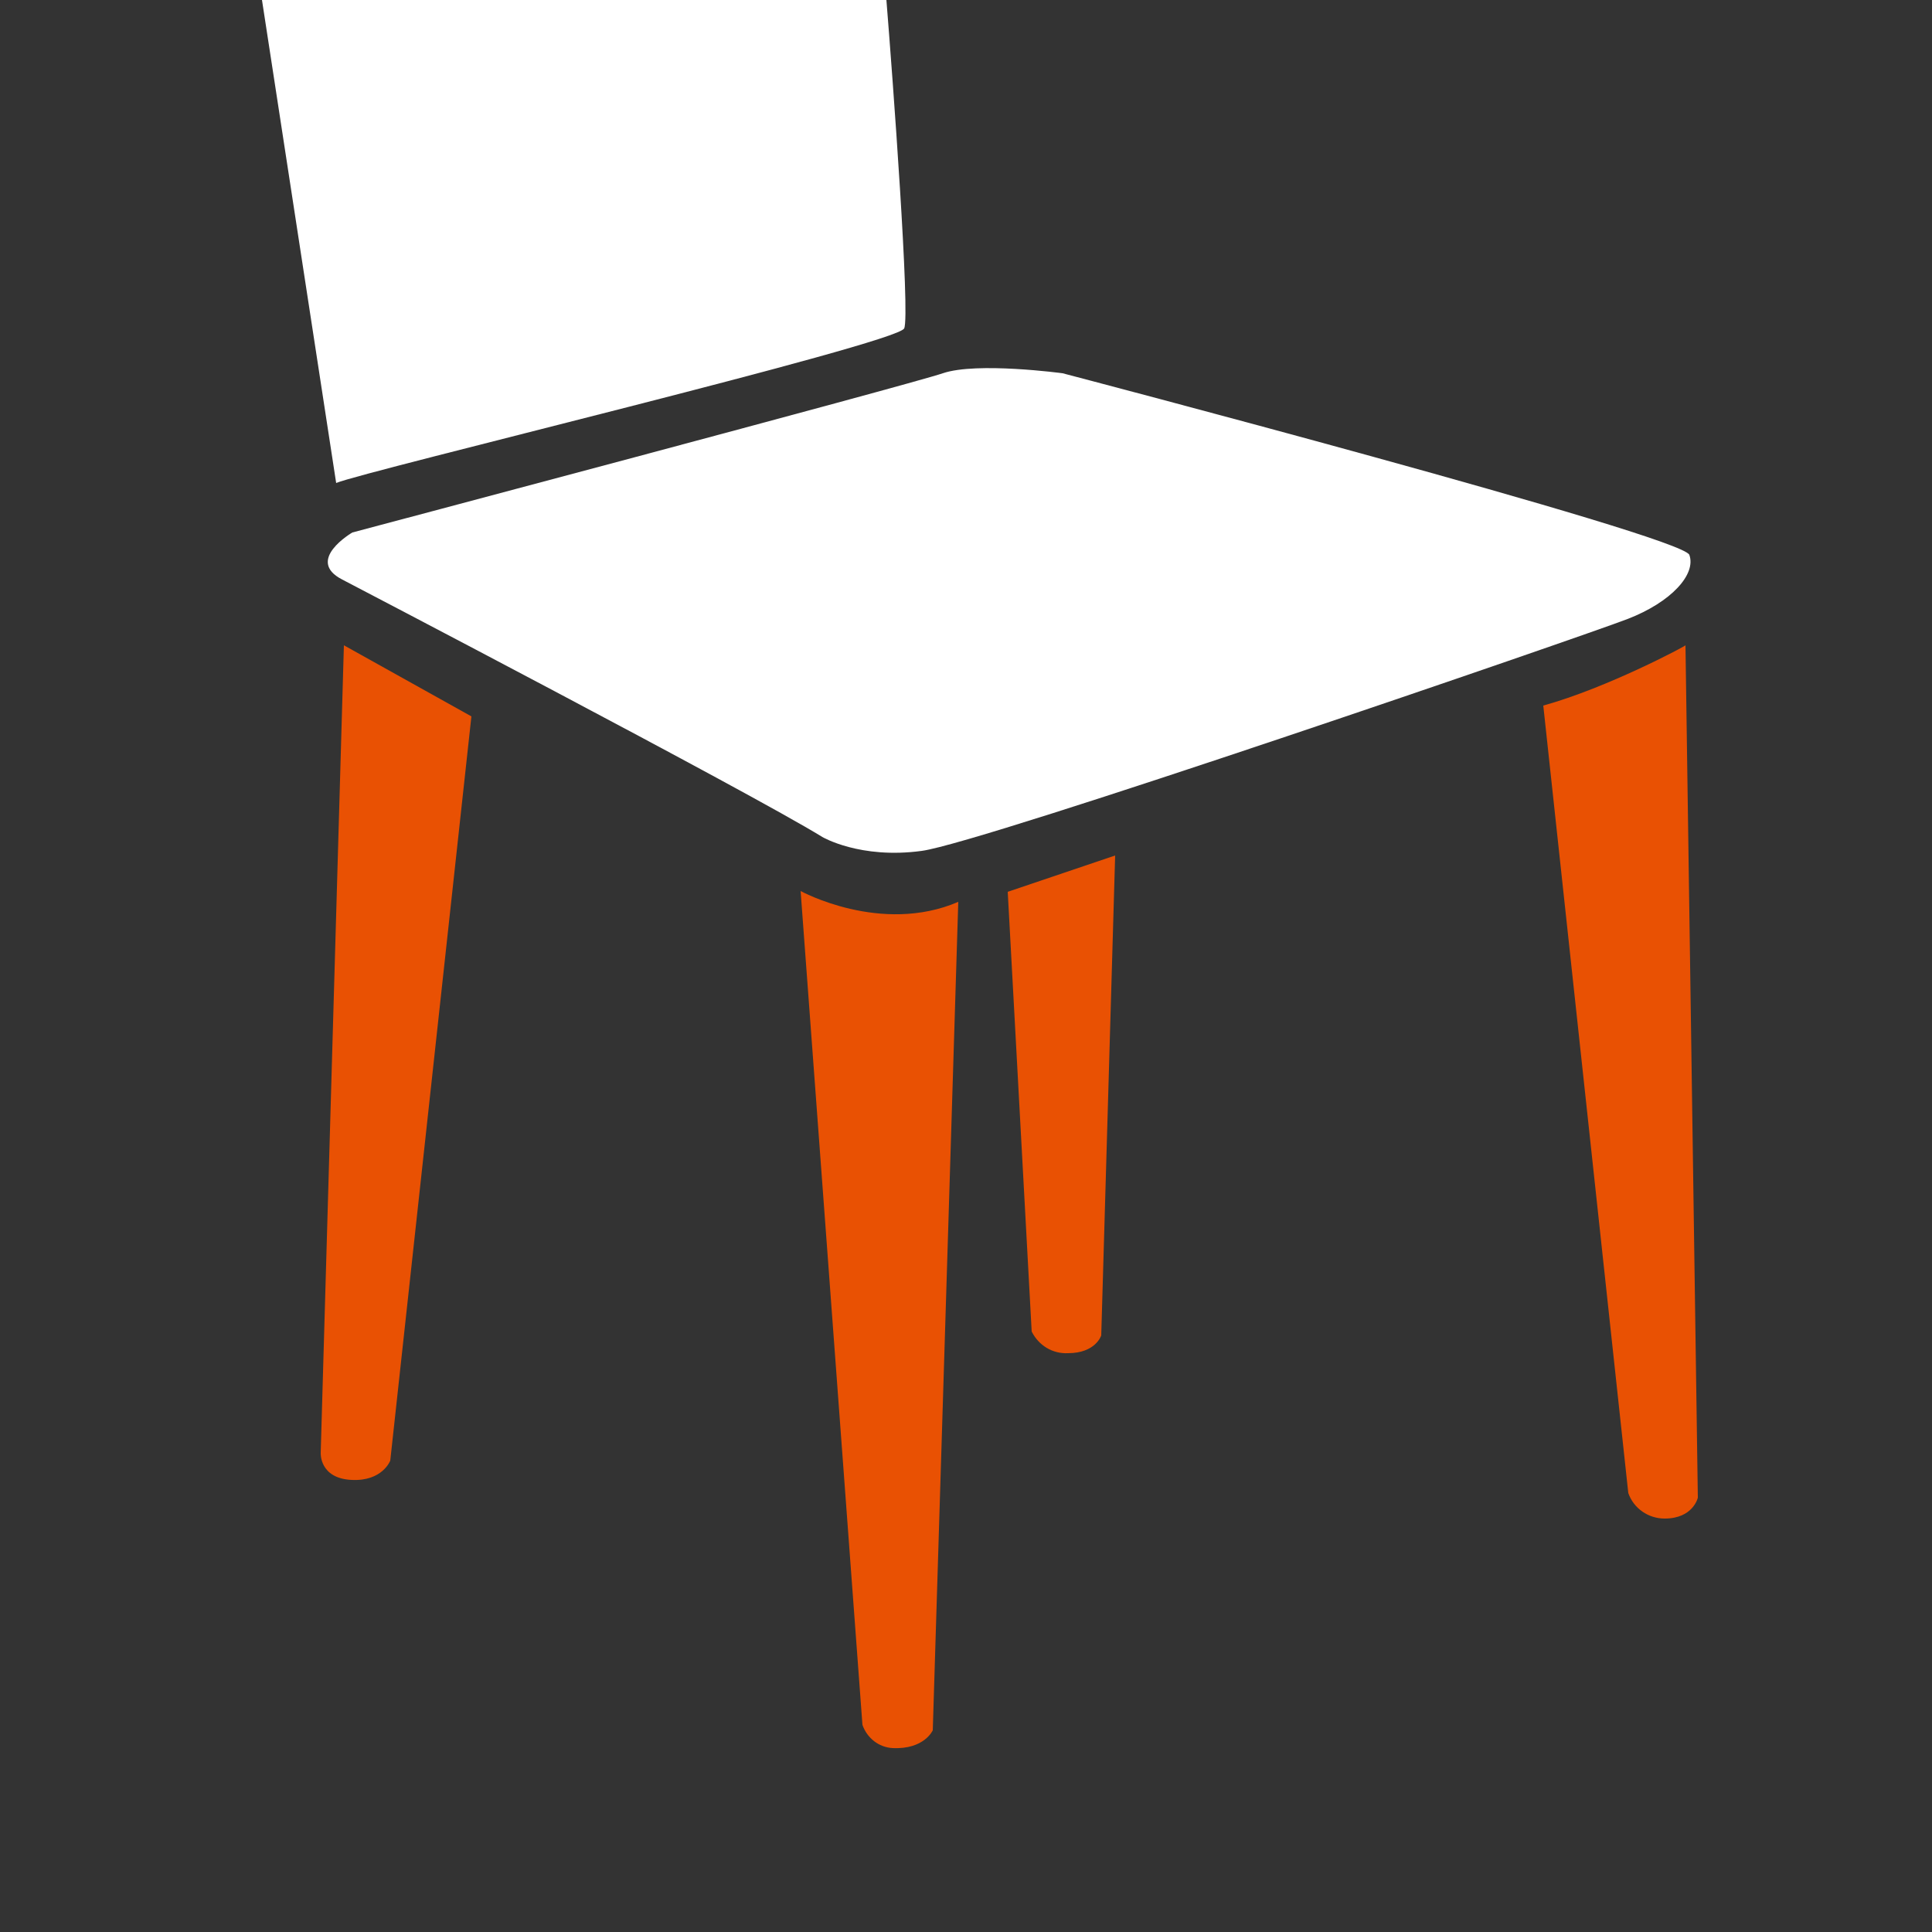 <?xml version="1.0" encoding="utf-8"?>
<!-- Generator: Adobe Illustrator 23.0.1, SVG Export Plug-In . SVG Version: 6.00 Build 0)  -->
<svg version="1.1" id="Ebene_1" xmlns="http://www.w3.org/2000/svg" xmlns:xlink="http://www.w3.org/1999/xlink" x="0px" y="0px"
	 viewBox="0 0 250 250" style="enable-background:new 0 0 250 250;" xml:space="preserve">
<rect x="0" y="0" width="250" height="250" fill="#333333" stroke="none"/>
<style type="text/css">
	.st0{fill:#FFFFFF;}
	.st1{fill:#E95103;}
</style>
<title>4_fuss24</title>
<g id="_4_Fuss">
	<path class="st0" d="M44.3,75c0,0,52.7,27.5,62.1,33.3c0,0,4.9,2.9,12.9,1.8s85.6-27.8,91.3-30s8.9-5.8,8-8.3s-81.1-23.5-81.1-23.5
		s-11.1-1.5-15.5,0S45.6,68.9,45.6,68.9S39.4,72.5,44.3,75z"/>
	<path class="st1" d="M61,92.7L50.5,189c0,0-1,2.7-5,2.5c-4.2-0.2-4-3.5-4-3.5l3-104.5L61,92.7z"/>
	<path class="st1" d="M144.3,110.7l-1.8,62.1c0,0-0.7,2.3-4.3,2.3c-2,0.1-3.8-1-4.7-2.8l-3.1-56.9L144.3,110.7z"/>
	<path class="st1" d="M199.7,91.3l11,101.9c0.7,2,2.6,3.3,4.7,3.3c3.7,0,4.3-2.7,4.3-2.7l-1.6-110.3C218.1,83.6,208,89,199.7,91.3z"
		/>
	<path class="st1" d="M124,116.7l-3.3,107.2c0,0-1.1,2.5-5.2,2.3c-1.8-0.1-3.3-1.3-3.9-3l-8-107.9C103.6,115.3,114,121,124,116.7z"
		/>
	<path class="st0" d="M43.5,62.5c3.5-1.5,72.5-18,73.5-20c0.8-1.7-1.5-32.6-2.3-42.5H33.9L43.5,62.5z"/>
</g>
</svg>
